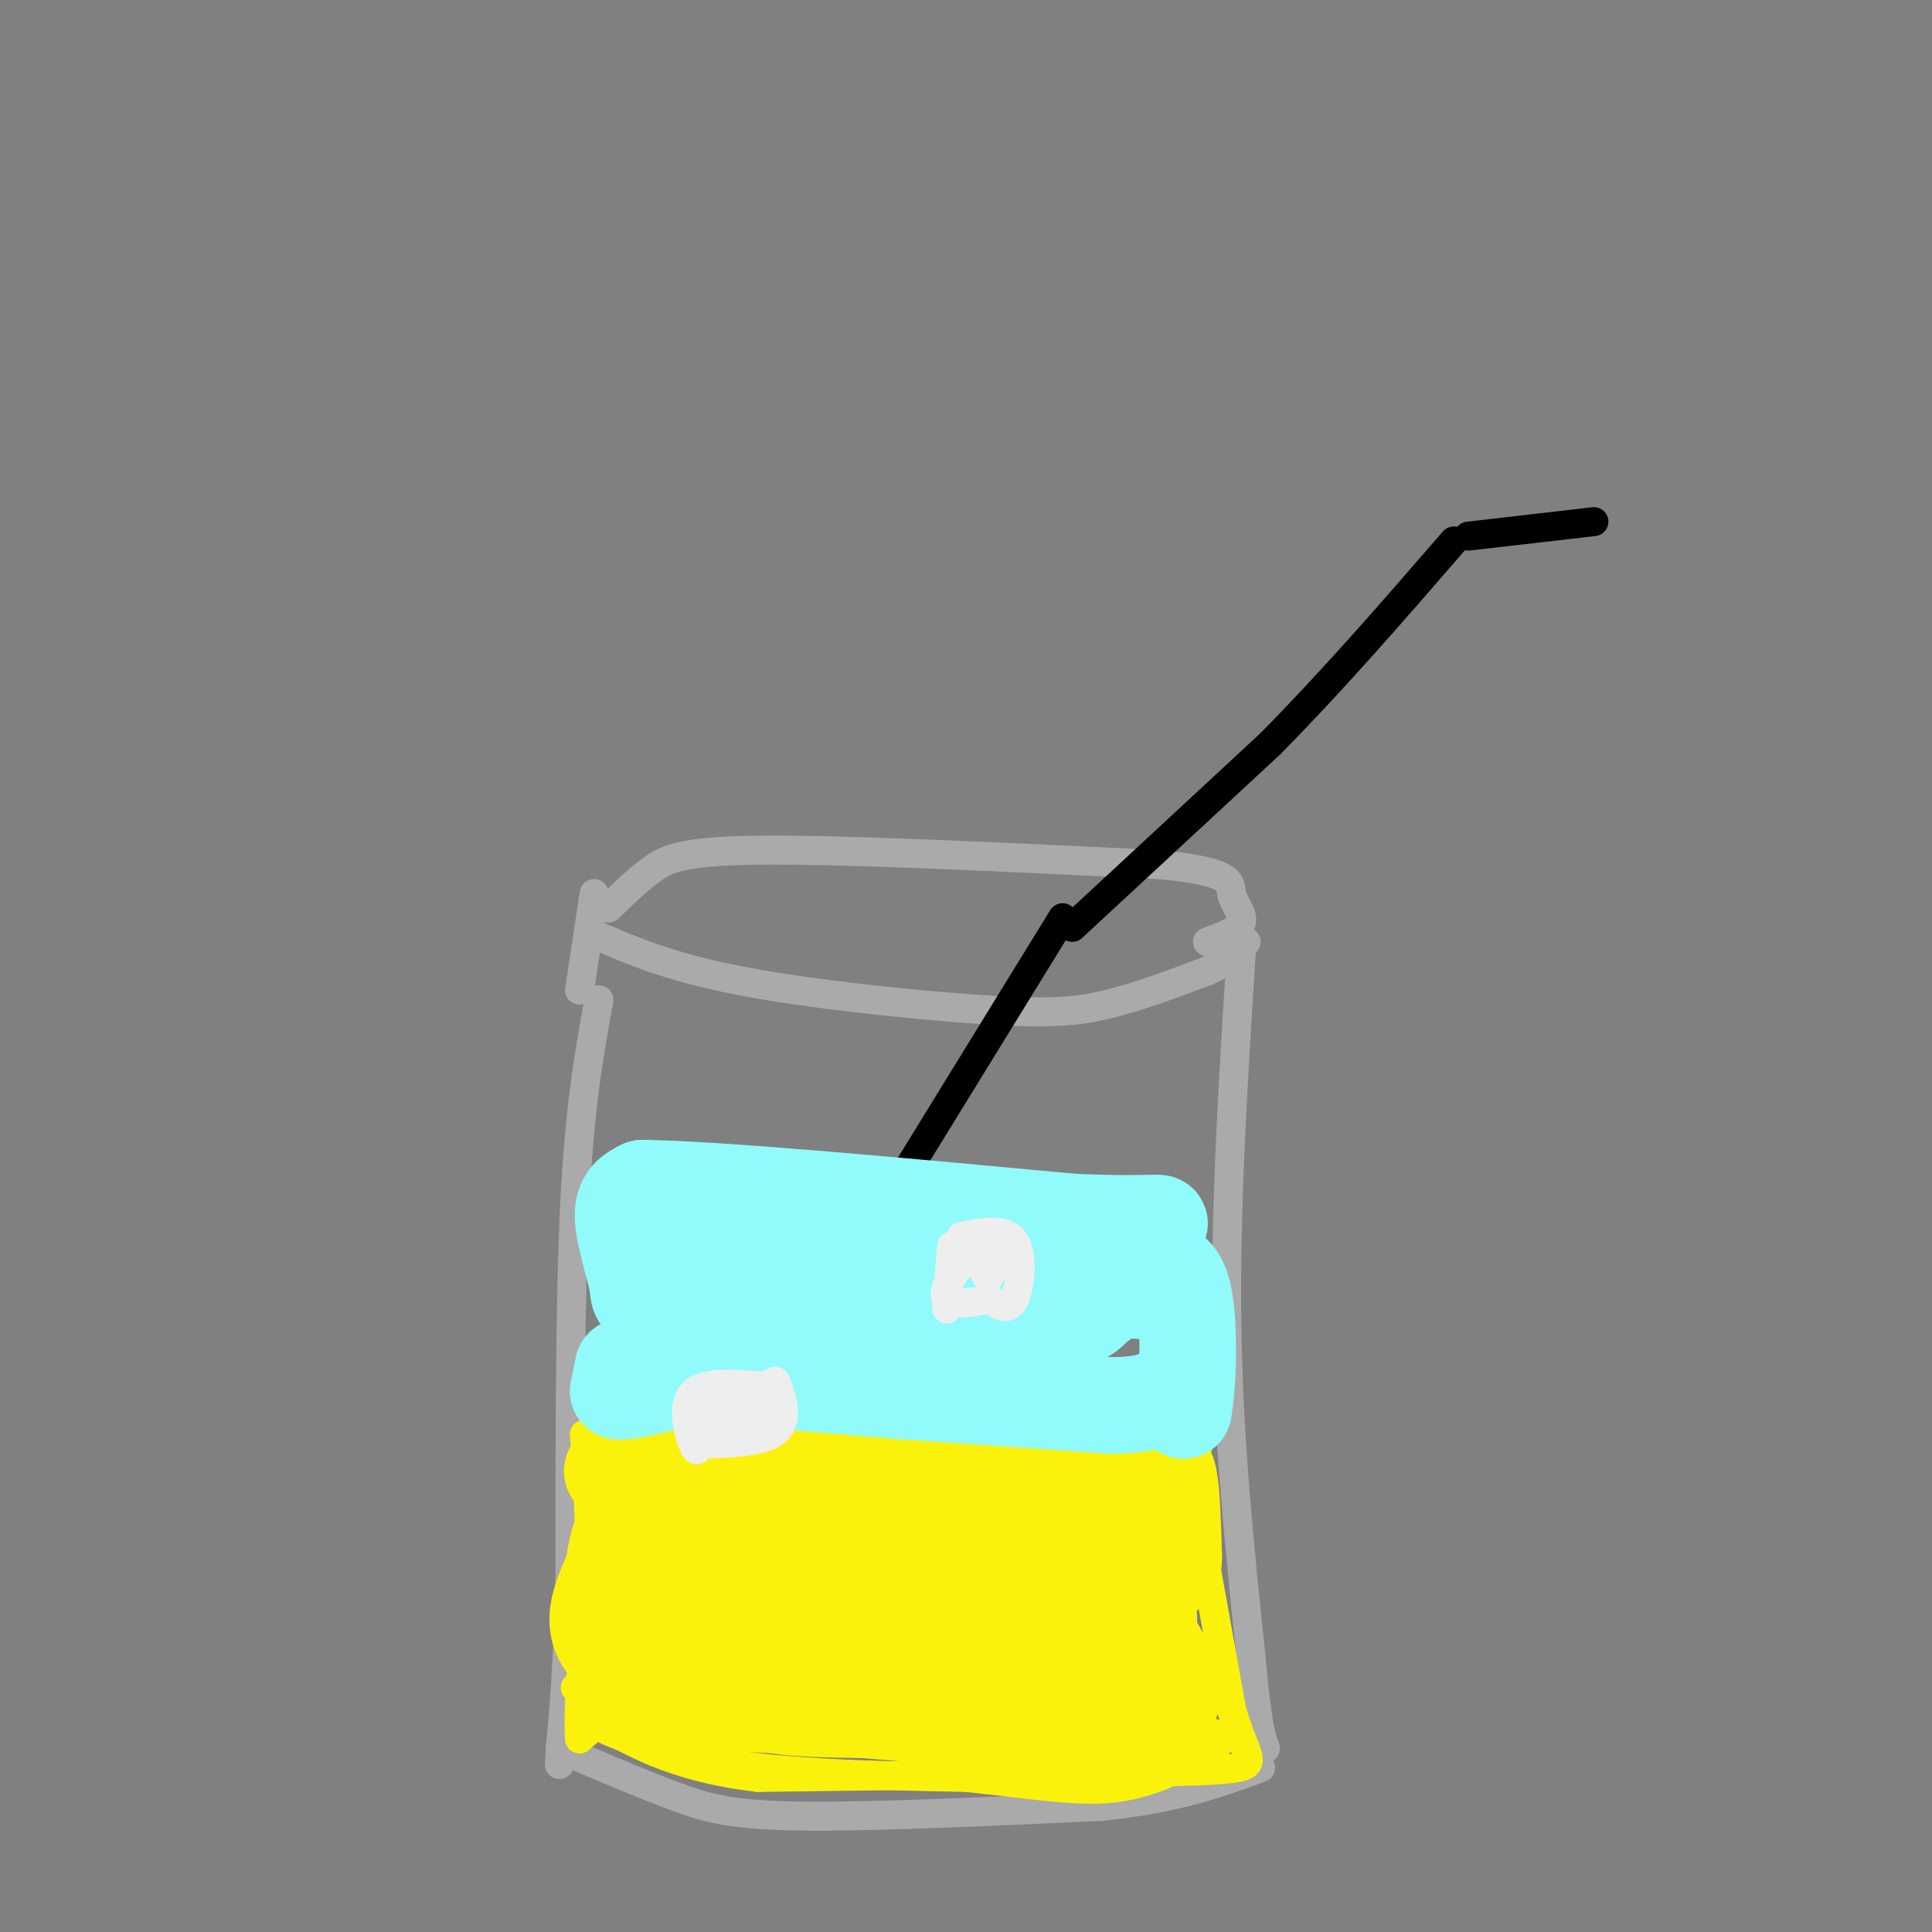 <svg viewBox='0 0 400 400' version='1.1' xmlns='http://www.w3.org/2000/svg' xmlns:xlink='http://www.w3.org/1999/xlink'><rect x="0" y="0" width="400" height="400" fill="#808080" stroke="none"/><g fill='none' stroke='rgb(170,170,170)' stroke-width='6' stroke-linecap='round' stroke-linejoin='round'><path d='M124,207c-2.000,11.000 -4.000,22.000 -5,42c-1.000,20.000 -1.000,49.000 -1,78'/><path d='M118,327c-0.500,18.833 -1.250,26.917 -2,35'/><path d='M116,362c-0.333,5.833 -0.167,2.917 0,0'/><path d='M118,363c7.778,3.311 15.556,6.622 22,9c6.444,2.378 11.556,3.822 26,4c14.444,0.178 38.222,-0.911 62,-2'/><path d='M228,374c15.833,-1.667 24.417,-4.833 33,-8'/><path d='M122,193c8.095,3.560 16.190,7.119 31,10c14.810,2.881 36.333,5.083 50,6c13.667,0.917 19.476,0.548 26,-1c6.524,-1.548 13.762,-4.274 21,-7'/><path d='M250,201c4.833,-2.167 6.417,-4.083 8,-6'/><path d='M257,197c-1.667,26.333 -3.333,52.667 -3,77c0.333,24.333 2.667,46.667 5,69'/><path d='M259,343c1.333,14.667 2.167,16.833 3,19'/><path d='M126,188c2.933,-2.867 5.867,-5.733 9,-8c3.133,-2.267 6.467,-3.933 24,-4c17.533,-0.067 49.267,1.467 81,3'/><path d='M240,179c15.726,1.512 14.542,3.792 15,6c0.458,2.208 2.560,4.345 2,6c-0.560,1.655 -3.780,2.827 -7,4'/><path d='M123,185c0.000,0.000 -3.000,20.000 -3,20'/></g>
<g fill='none' stroke='rgb(0,0,0)' stroke-width='6' stroke-linecap='round' stroke-linejoin='round'><path d='M222,192c0.000,0.000 41.000,-38.000 41,-38'/><path d='M263,154c13.167,-13.333 25.583,-27.667 38,-42'/><path d='M304,111c0.000,0.000 26.000,-3.000 26,-3'/><path d='M220,190c0.000,0.000 -40.000,65.000 -40,65'/><path d='M180,255c-12.500,18.000 -23.750,30.500 -35,43'/></g>
<g fill='none' stroke='rgb(251,242,11)' stroke-width='6' stroke-linecap='round' stroke-linejoin='round'><path d='M122,354c1.667,0.000 3.333,0.000 3,1c-0.333,1.000 -2.667,3.000 -5,5'/><path d='M120,360c-0.500,-5.167 0.750,-20.583 2,-36'/><path d='M122,324c0.167,-10.500 -0.417,-18.750 -1,-27'/><path d='M121,297c12.500,-4.000 44.250,-0.500 76,3'/><path d='M197,300c20.333,0.667 33.167,0.833 46,1'/><path d='M243,301c7.778,-0.467 4.222,-2.133 3,-1c-1.222,1.133 -0.111,5.067 1,9'/><path d='M247,309c1.500,9.000 4.750,27.000 8,45'/><path d='M255,354c2.756,9.622 5.644,11.178 1,12c-4.644,0.822 -16.822,0.911 -29,1'/><path d='M227,367c-16.500,0.333 -43.250,0.667 -70,1'/><path d='M157,368c-17.667,-2.000 -26.833,-7.500 -36,-13'/><path d='M121,355c-2.978,-0.200 7.578,5.800 23,9c15.422,3.200 35.711,3.600 56,4'/><path d='M200,368c14.794,1.512 23.780,3.292 32,2c8.220,-1.292 15.675,-5.656 19,-8c3.325,-2.344 2.522,-2.670 1,-3c-1.522,-0.330 -3.761,-0.665 -6,-1'/><path d='M246,358c-18.400,0.689 -61.400,2.911 -86,2c-24.600,-0.911 -30.800,-4.956 -37,-9'/><path d='M123,351c-6.333,-1.833 -3.667,-1.917 -1,-2'/></g>
<g fill='none' stroke='rgb(251,242,11)' stroke-width='20' stroke-linecap='round' stroke-linejoin='round'><path d='M138,310c-7.083,-2.750 -14.167,-5.500 -10,-6c4.167,-0.500 19.583,1.250 35,3'/><path d='M163,307c16.833,0.833 41.417,1.417 66,2'/><path d='M229,309c11.556,0.756 7.444,1.644 6,6c-1.444,4.356 -0.222,12.178 1,20'/><path d='M236,335c3.489,7.600 11.711,16.600 3,20c-8.711,3.400 -34.356,1.200 -60,-1'/><path d='M179,354c-13.048,-0.214 -15.667,-0.250 -24,-2c-8.333,-1.750 -22.381,-5.214 -28,-10c-5.619,-4.786 -2.810,-10.893 0,-17'/><path d='M127,325c0.548,-5.012 1.917,-9.042 2,-7c0.083,2.042 -1.119,10.155 1,15c2.119,4.845 7.560,6.423 13,8'/><path d='M143,341c3.437,1.965 5.530,2.879 8,0c2.470,-2.879 5.316,-9.551 6,-13c0.684,-3.449 -0.796,-3.674 -4,-4c-3.204,-0.326 -8.133,-0.754 -11,-1c-2.867,-0.246 -3.671,-0.312 -4,1c-0.329,1.312 -0.181,4.001 1,7c1.181,2.999 3.395,6.307 14,8c10.605,1.693 29.601,1.769 40,1c10.399,-0.769 12.199,-2.385 14,-4'/><path d='M207,336c2.417,-0.107 1.458,1.625 7,-1c5.542,-2.625 17.583,-9.607 8,-13c-9.583,-3.393 -40.792,-3.196 -72,-3'/><path d='M150,319c-15.665,-1.530 -18.828,-3.853 -3,-1c15.828,2.853 50.646,10.884 67,14c16.354,3.116 14.244,1.319 14,-1c-0.244,-2.319 1.378,-5.159 3,-8'/><path d='M231,323c0.731,-3.721 1.058,-9.025 3,-5c1.942,4.025 5.500,17.378 3,23c-2.500,5.622 -11.058,3.514 -17,2c-5.942,-1.514 -9.269,-2.432 -10,-3c-0.731,-0.568 1.135,-0.784 3,-1'/><path d='M213,339c3.356,1.133 10.244,4.467 15,0c4.756,-4.467 7.378,-16.733 10,-29'/><path d='M238,310c2.400,-6.111 3.400,-6.889 4,-4c0.600,2.889 0.800,9.444 1,16'/><path d='M243,322c0.000,3.167 -0.500,3.083 -1,3'/></g>
<g fill='none' stroke='rgb(145,251,251)' stroke-width='20' stroke-linecap='round' stroke-linejoin='round'><path d='M129,283c0.000,0.000 -1.000,5.000 -1,5'/><path d='M128,288c2.167,0.333 8.083,-1.333 14,-3'/><path d='M142,285c9.833,0.000 27.417,1.500 45,3'/><path d='M187,288c14.667,1.000 28.833,2.000 43,3'/><path d='M230,291c8.956,-0.111 9.844,-1.889 11,-2c1.156,-0.111 2.578,1.444 4,3'/><path d='M245,292c0.976,-4.655 1.417,-17.792 0,-24c-1.417,-6.208 -4.690,-5.488 -8,-4c-3.310,1.488 -6.655,3.744 -10,6'/><path d='M227,270c-2.133,2.000 -2.467,4.000 -16,4c-13.533,0.000 -40.267,-2.000 -67,-4'/><path d='M144,270c-12.857,-0.762 -11.500,-0.667 -12,-4c-0.500,-3.333 -2.857,-10.095 -3,-14c-0.143,-3.905 1.929,-4.952 4,-6'/><path d='M133,246c15.500,0.167 52.250,3.583 89,7'/><path d='M222,253c18.345,0.833 19.708,-0.583 17,1c-2.708,1.583 -9.488,6.167 -19,8c-9.512,1.833 -21.756,0.917 -34,0'/><path d='M186,262c-7.143,0.476 -8.000,1.667 -18,0c-10.000,-1.667 -29.143,-6.190 -20,-6c9.143,0.190 46.571,5.095 84,10'/><path d='M232,266c14.000,1.833 7.000,1.417 0,1'/></g>
<g fill='none' stroke='rgb(238,238,238)' stroke-width='6' stroke-linecap='round' stroke-linejoin='round'><path d='M197,258c0.000,0.000 -1.000,13.000 -1,13'/><path d='M199,256c4.533,-0.911 9.067,-1.822 11,1c1.933,2.822 1.267,9.378 0,12c-1.267,2.622 -3.133,1.311 -5,0'/><path d='M205,269c-2.940,0.417 -7.792,1.458 -9,0c-1.208,-1.458 1.226,-5.417 3,-7c1.774,-1.583 2.887,-0.792 4,0'/><path d='M203,262c0.929,0.976 1.250,3.417 2,2c0.750,-1.417 1.929,-6.690 2,-8c0.071,-1.310 -0.964,1.345 -2,4'/><path d='M144,292c0.444,4.556 0.889,9.111 0,8c-0.889,-1.111 -3.111,-7.889 -1,-11c2.111,-3.111 8.556,-2.556 15,-2'/><path d='M158,287c2.821,-0.810 2.375,-1.833 3,0c0.625,1.833 2.321,6.524 0,9c-2.321,2.476 -8.661,2.738 -15,3'/><path d='M146,299c-0.619,-1.810 5.333,-7.833 5,-10c-0.333,-2.167 -6.952,-0.476 -7,0c-0.048,0.476 6.476,-0.262 13,-1'/><path d='M157,288c1.048,0.417 -2.833,1.958 -3,3c-0.167,1.042 3.381,1.583 3,2c-0.381,0.417 -4.690,0.708 -9,1'/><path d='M148,294c-1.167,0.167 0.417,0.083 2,0'/></g>
</svg>